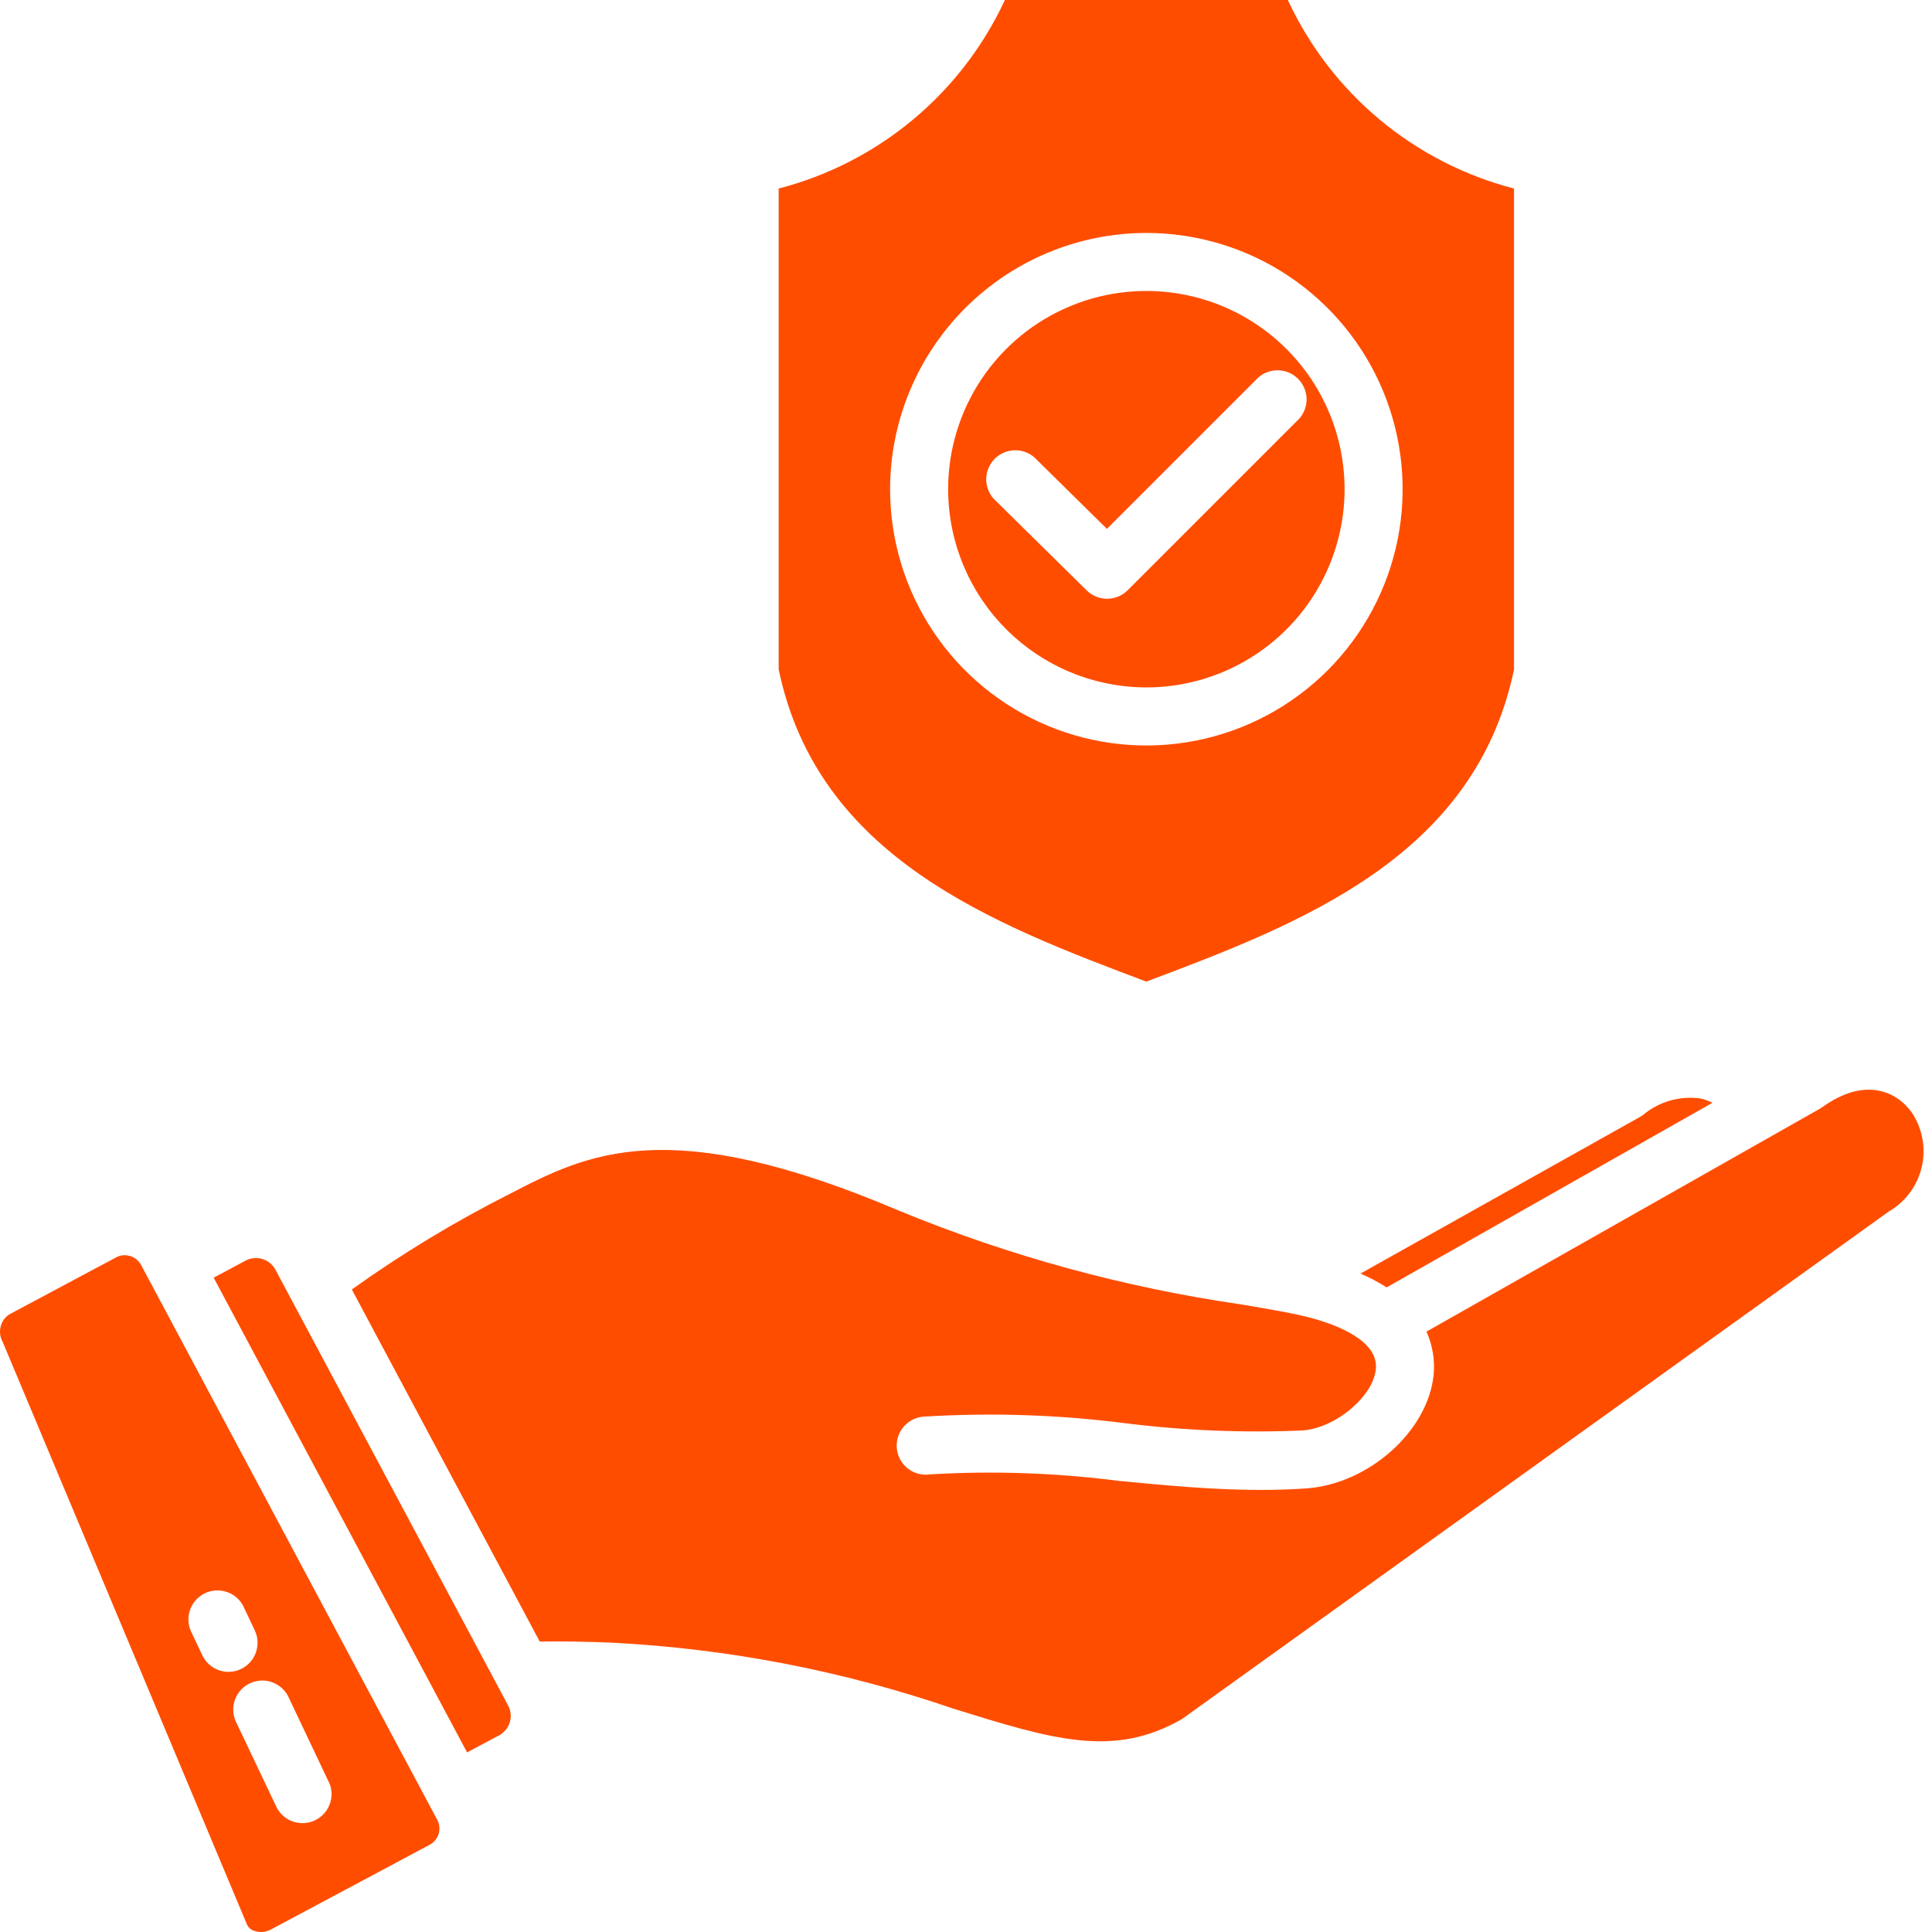 <svg width="93" height="93" viewBox="0 0 93 93" fill="none" xmlns="http://www.w3.org/2000/svg">
<path d="M65.488 61.306L78.952 53.76C78.997 53.734 79.041 53.706 79.084 53.676C79.464 53.356 79.907 53.119 80.384 52.981C80.862 52.844 81.362 52.808 81.855 52.876C82.055 52.92 82.248 52.99 82.43 53.086L66.747 61.972C66.347 61.715 65.925 61.492 65.488 61.306ZM21.051 87.607C21.159 87.813 21.182 88.053 21.115 88.276C21.047 88.499 20.894 88.686 20.69 88.797L13.026 92.888C12.906 92.95 12.775 92.987 12.64 92.997C12.505 93.007 12.37 92.99 12.243 92.946C12.166 92.924 12.095 92.886 12.035 92.834C11.974 92.782 11.925 92.718 11.892 92.646L0.126 64.587C0.005 64.37 -0.03 64.116 0.026 63.874C0.083 63.632 0.227 63.42 0.432 63.279L5.597 60.522C5.721 60.456 5.86 60.422 6.002 60.422C6.162 60.421 6.319 60.464 6.458 60.545C6.596 60.626 6.709 60.743 6.787 60.884L21.051 87.607ZM11.002 80.479C11.238 80.478 11.469 80.418 11.676 80.304C11.882 80.19 12.056 80.025 12.182 79.826C12.308 79.626 12.381 79.398 12.395 79.163C12.409 78.927 12.364 78.692 12.263 78.479L11.695 77.279C11.522 76.967 11.237 76.733 10.898 76.624C10.558 76.514 10.19 76.539 9.868 76.692C9.546 76.845 9.295 77.115 9.165 77.447C9.036 77.779 9.038 78.148 9.171 78.479L9.739 79.679C9.852 79.918 10.031 80.12 10.254 80.262C10.478 80.403 10.737 80.479 11.002 80.479ZM15.851 85.832L13.856 81.625C13.684 81.311 13.399 81.074 13.059 80.964C12.719 80.853 12.349 80.877 12.026 81.031C11.703 81.185 11.45 81.456 11.321 81.79C11.192 82.123 11.195 82.494 11.331 82.825L13.331 87.031C13.502 87.345 13.787 87.582 14.127 87.692C14.468 87.803 14.837 87.778 15.161 87.625C15.484 87.471 15.736 87.2 15.865 86.866C15.994 86.533 15.991 86.162 15.856 85.831L15.851 85.832ZM13.257 61.115C13.123 60.869 12.898 60.685 12.63 60.604C12.363 60.523 12.073 60.55 11.826 60.68L10.285 61.503L22.485 84.356L24.027 83.533C24.274 83.401 24.458 83.176 24.54 82.907C24.622 82.639 24.593 82.35 24.462 82.102L13.257 61.115ZM92.029 53.555C91.263 52.487 89.729 51.855 87.729 53.288C87.689 53.317 87.647 53.343 87.605 53.368L68.665 64.1C68.959 64.751 69.078 65.467 69.01 66.178C68.746 68.878 65.892 71.429 62.902 71.645C62.164 71.698 61.424 71.72 60.685 71.72C58.385 71.72 56.099 71.501 53.865 71.286C50.854 70.898 47.815 70.792 44.785 70.97C44.595 71 44.402 70.991 44.216 70.944C44.03 70.896 43.856 70.811 43.704 70.693C43.553 70.576 43.427 70.428 43.335 70.26C43.243 70.091 43.186 69.906 43.169 69.715C43.152 69.524 43.174 69.331 43.234 69.149C43.294 68.967 43.391 68.799 43.518 68.656C43.646 68.513 43.802 68.397 43.976 68.317C44.15 68.236 44.339 68.192 44.531 68.188C47.733 67.994 50.947 68.1 54.131 68.505C56.972 68.862 59.838 68.98 62.7 68.858C64.286 68.744 66.1 67.226 66.229 65.905C66.362 64.539 64.362 63.782 63.157 63.453C62.339 63.229 61.131 63.024 59.732 62.788C54.08 61.967 48.551 60.452 43.271 58.277C32.129 53.537 28.262 55.542 24.523 57.477C21.88 58.813 19.344 60.349 16.936 62.071L25.981 79.019C27.056 79.002 28.202 79.019 29.461 79.074C35.052 79.359 40.575 80.425 45.871 82.243C50.68 83.737 53.593 84.643 56.89 82.753L90.918 58.32C91.315 58.091 91.66 57.782 91.934 57.414C92.207 57.045 92.401 56.625 92.505 56.178C92.61 55.732 92.621 55.268 92.539 54.817C92.457 54.366 92.283 53.936 92.029 53.555ZM37.483 32.225V9.075C39.855 8.461 42.063 7.329 43.946 5.76C45.829 4.191 47.34 2.223 48.372 0H61.992C63.023 2.224 64.534 4.191 66.417 5.76C68.299 7.329 70.507 8.461 72.88 9.075V32.225C70.999 41.253 62.623 44.453 55.18 47.251C47.741 44.453 39.364 41.253 37.483 32.225ZM42.846 23.549C42.846 25.989 43.569 28.374 44.925 30.402C46.28 32.431 48.207 34.012 50.461 34.946C52.715 35.88 55.195 36.124 57.588 35.648C59.981 35.172 62.179 33.997 63.904 32.272C65.63 30.547 66.805 28.349 67.281 25.956C67.757 23.563 67.512 21.082 66.579 18.828C65.645 16.574 64.064 14.648 62.035 13.292C60.007 11.937 57.621 11.213 55.182 11.213C51.911 11.216 48.775 12.517 46.463 14.83C44.15 17.143 42.849 20.278 42.846 23.549ZM45.64 23.549C45.639 21.662 46.199 19.817 47.247 18.247C48.296 16.678 49.786 15.455 51.529 14.733C53.273 14.01 55.191 13.821 57.043 14.189C58.894 14.557 60.594 15.466 61.928 16.8C63.263 18.135 64.172 19.835 64.54 21.686C64.909 23.537 64.72 25.456 63.997 27.199C63.275 28.943 62.052 30.433 60.483 31.482C58.914 32.53 57.069 33.09 55.182 33.09C52.652 33.087 50.227 32.081 48.438 30.292C46.649 28.504 45.643 26.079 45.64 23.549ZM47.824 24L52.311 28.422C52.574 28.68 52.928 28.824 53.297 28.823C53.665 28.822 54.018 28.675 54.28 28.415L62.545 20.15C62.78 19.883 62.905 19.536 62.894 19.18C62.883 18.824 62.736 18.486 62.484 18.234C62.233 17.982 61.894 17.836 61.538 17.825C61.182 17.814 60.836 17.939 60.569 18.174L53.284 25.459L49.784 22.01C49.514 21.78 49.168 21.66 48.814 21.675C48.46 21.69 48.125 21.839 47.876 22.091C47.627 22.344 47.484 22.681 47.474 23.035C47.464 23.39 47.589 23.734 47.824 24Z" fill="#FF4D00"/>
</svg>
